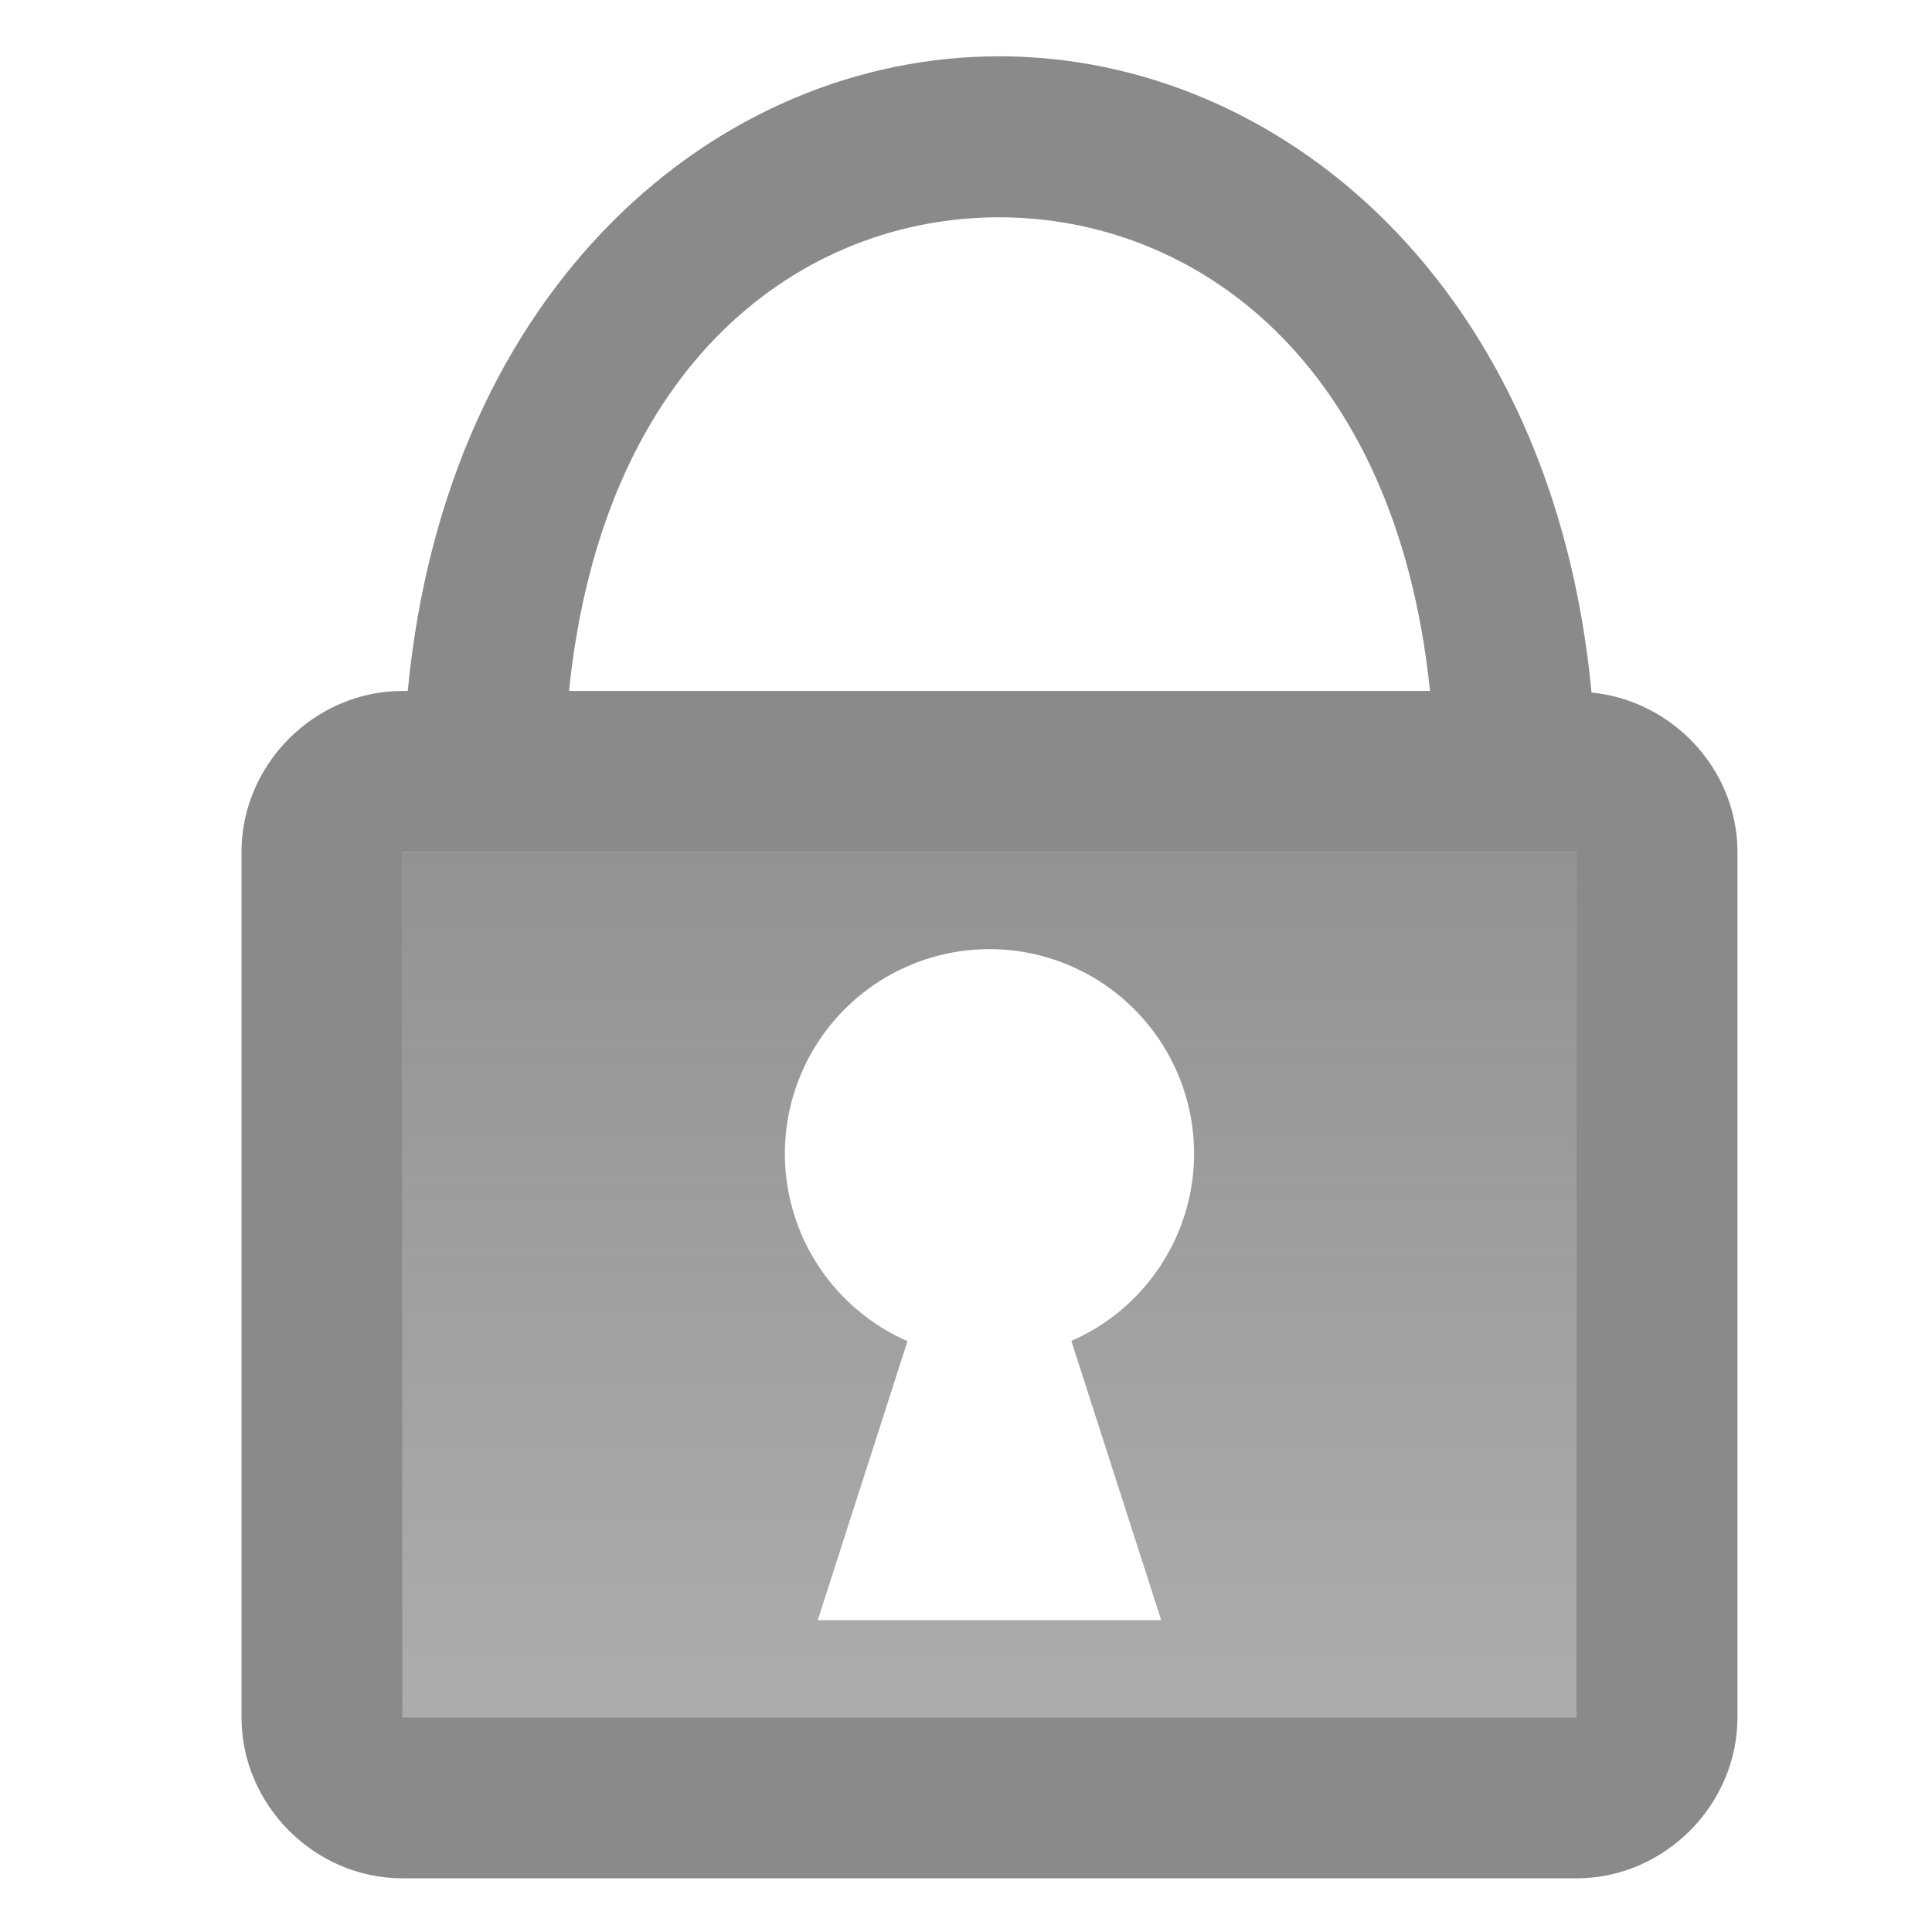 <?xml version="1.0" encoding="UTF-8" standalone="no"?>
<!-- Created with Inkscape (http://www.inkscape.org/) -->

<svg
   xmlns:dc="http://purl.org/dc/elements/1.1/"
   xmlns:cc="http://creativecommons.org/ns#"
   xmlns:rdf="http://www.w3.org/1999/02/22-rdf-syntax-ns#"
   xmlns:svg="http://www.w3.org/2000/svg"
   xmlns="http://www.w3.org/2000/svg"
   xmlns:xlink="http://www.w3.org/1999/xlink"
   xmlns:sodipodi="http://sodipodi.sourceforge.net/DTD/sodipodi-0.dtd"
   xmlns:inkscape="http://www.inkscape.org/namespaces/inkscape"
   id="svg7384"
   sodipodi:docname="folder-root.svg"
   version="1.1"
   inkscape:version="0.92.4 5da689c313, 2019-01-14"
   height="36"
   width="36">
  <sodipodi:namedview
     inkscape:cy="15.088587"
     pagecolor="#ffffff"
     borderopacity="1"
     showborder="true"
     inkscape:bbox-paths="false"
     guidetolerance="10"
     inkscape:window-width="1920"
     showguides="true"
     inkscape:object-nodes="true"
     inkscape:snap-bbox="true"
     inkscape:pageshadow="2"
     inkscape:guide-bbox="true"
     inkscape:snap-nodes="true"
     bordercolor="#666666"
     objecttolerance="10"
     id="namedview88"
     showgrid="false"
     inkscape:window-maximized="1"
     inkscape:window-x="0"
     inkscape:snap-global="true"
     inkscape:window-y="26"
     gridtolerance="10"
     inkscape:window-height="1030"
     inkscape:snap-to-guides="true"
     inkscape:current-layer="layer13"
     inkscape:zoom="31.999998"
     inkscape:cx="10.390231"
     inkscape:snap-grids="true"
     inkscape:pageopacity="1">
    <inkscape:grid
       spacingx="1"
       spacingy="1"
       id="grid4866"
       empspacing="2"
       enabled="true"
       type="xygrid"
       snapvisiblegridlinesonly="true"
       visible="true"
       originx="0"
       originy="0" />
    <sodipodi:guide
       position="63.625,39.5"
       orientation="0,1"
       id="guide827"
       inkscape:locked="false" />
  </sodipodi:namedview>
  <title
     id="title9167">Gnome Symbolic Icon Theme</title>
  <defs
     id="defs7386">
    <linearGradient
       inkscape:collect="always"
       id="linearGradient853">
      <stop
         style="stop-color:#504e4e;stop-opacity:0.455"
         offset="0"
         id="stop849" />
      <stop
         style="stop-color:#504e4e;stop-opacity:0.641"
         offset="1"
         id="stop851" />
    </linearGradient>
    <linearGradient
       inkscape:collect="always"
       xlink:href="#linearGradient853"
       id="linearGradient857"
       x1="53.5"
       y1="31.062"
       x2="53.5"
       y2="11.062"
       gradientUnits="userSpaceOnUse"
       gradientTransform="translate(-35.5,2)" />
  </defs>
  <g
     inkscape:label="status"
     transform="translate(-442,-156)"
     inkscape:groupmode="layer"
     id="layer9"
     style="display:inline" />
  <g
     inkscape:label="devices"
     transform="translate(-442,-156)"
     inkscape:groupmode="layer"
     id="layer10" />
  <g
     inkscape:label="apps"
     transform="translate(-442,-156)"
     inkscape:groupmode="layer"
     id="layer11" />
  <g
     inkscape:label="actions"
     transform="translate(-442,-156)"
     inkscape:groupmode="layer"
     id="layer12" />
  <g
     inkscape:label="places"
     transform="translate(-442,-156)"
     inkscape:groupmode="layer"
     id="layer13">
    <path
       style="opacity:1;fill:url(#linearGradient857);fill-opacity:1;stroke:none;stroke-width:3;stroke-linecap:round;stroke-linejoin:round;stroke-miterlimit:4;stroke-dasharray:none;stroke-opacity:1"
       d="M 7.5 15.875 L 7.5 32 L 29.375 32 L 29.375 15.875 L 7.5 15.875 z M 18.438 17.686 A 3.813 3.813 0 0 1 22.25 21.498 A 3.813 3.813 0 0 1 19.963 24.986 L 21.637 30.189 L 15.238 30.189 L 16.91 24.99 A 3.813 3.813 0 0 1 14.625 21.498 A 3.813 3.813 0 0 1 18.438 17.686 z "
       transform="translate(442,156)"
       id="rect823" />
    <path
       id="path846"
       d="m 460.627,157.049 c -5.238,-0.006 -10.305,4.261 -11.029,11.826 h -0.098 c -1.636,0 -3,1.364 -3,3 V 188 c 0,1.636 1.364,3 3,3 h 21.875 c 1.636,0 3,-1.364 3,-3 v -16.125 c 0,-1.54 -1.213,-2.823 -2.719,-2.971 -0.715,-7.566 -5.785,-11.849 -11.029,-11.855 z m -0.004,3 c 3.618,0.005 7.387,2.65 8.023,8.826 h -16.043 c 0.635,-6.196 4.4,-8.83 8.02,-8.826 z M 449.5,171.875 h 21.875 V 188 H 449.5 Z"
       style="color:#000000;font-style:normal;font-variant:normal;font-weight:normal;font-stretch:normal;font-size:medium;line-height:normal;font-family:sans-serif;font-variant-ligatures:normal;font-variant-position:normal;font-variant-caps:normal;font-variant-numeric:normal;font-variant-alternates:normal;font-feature-settings:normal;text-indent:0;text-align:start;text-decoration:none;text-decoration-line:none;text-decoration-style:solid;text-decoration-color:#000000;letter-spacing:normal;word-spacing:normal;text-transform:none;writing-mode:lr-tb;direction:ltr;text-orientation:mixed;dominant-baseline:auto;baseline-shift:baseline;text-anchor:start;white-space:normal;shape-padding:0;clip-rule:nonzero;display:inline;overflow:visible;visibility:visible;opacity:1;isolation:auto;mix-blend-mode:normal;color-interpolation:sRGB;color-interpolation-filters:linearRGB;solid-color:#000000;solid-opacity:1;vector-effect:none;fill:#646363;fill-opacity:0.747;fill-rule:nonzero;stroke:none;stroke-width:3;stroke-linecap:butt;stroke-linejoin:miter;stroke-miterlimit:4;stroke-dasharray:none;stroke-dashoffset:0;stroke-opacity:1;color-rendering:auto;image-rendering:auto;shape-rendering:auto;text-rendering:auto;enable-background:accumulate"
       inkscape:connector-curvature="0" />
  </g>
  <g
     inkscape:label="mimetypes"
     transform="translate(-442,-156)"
     inkscape:groupmode="layer"
     id="layer14" />
  <g
     inkscape:label="emblems"
     transform="translate(-442,-156)"
     inkscape:groupmode="layer"
     id="layer15"
     style="display:inline" />
</svg>
